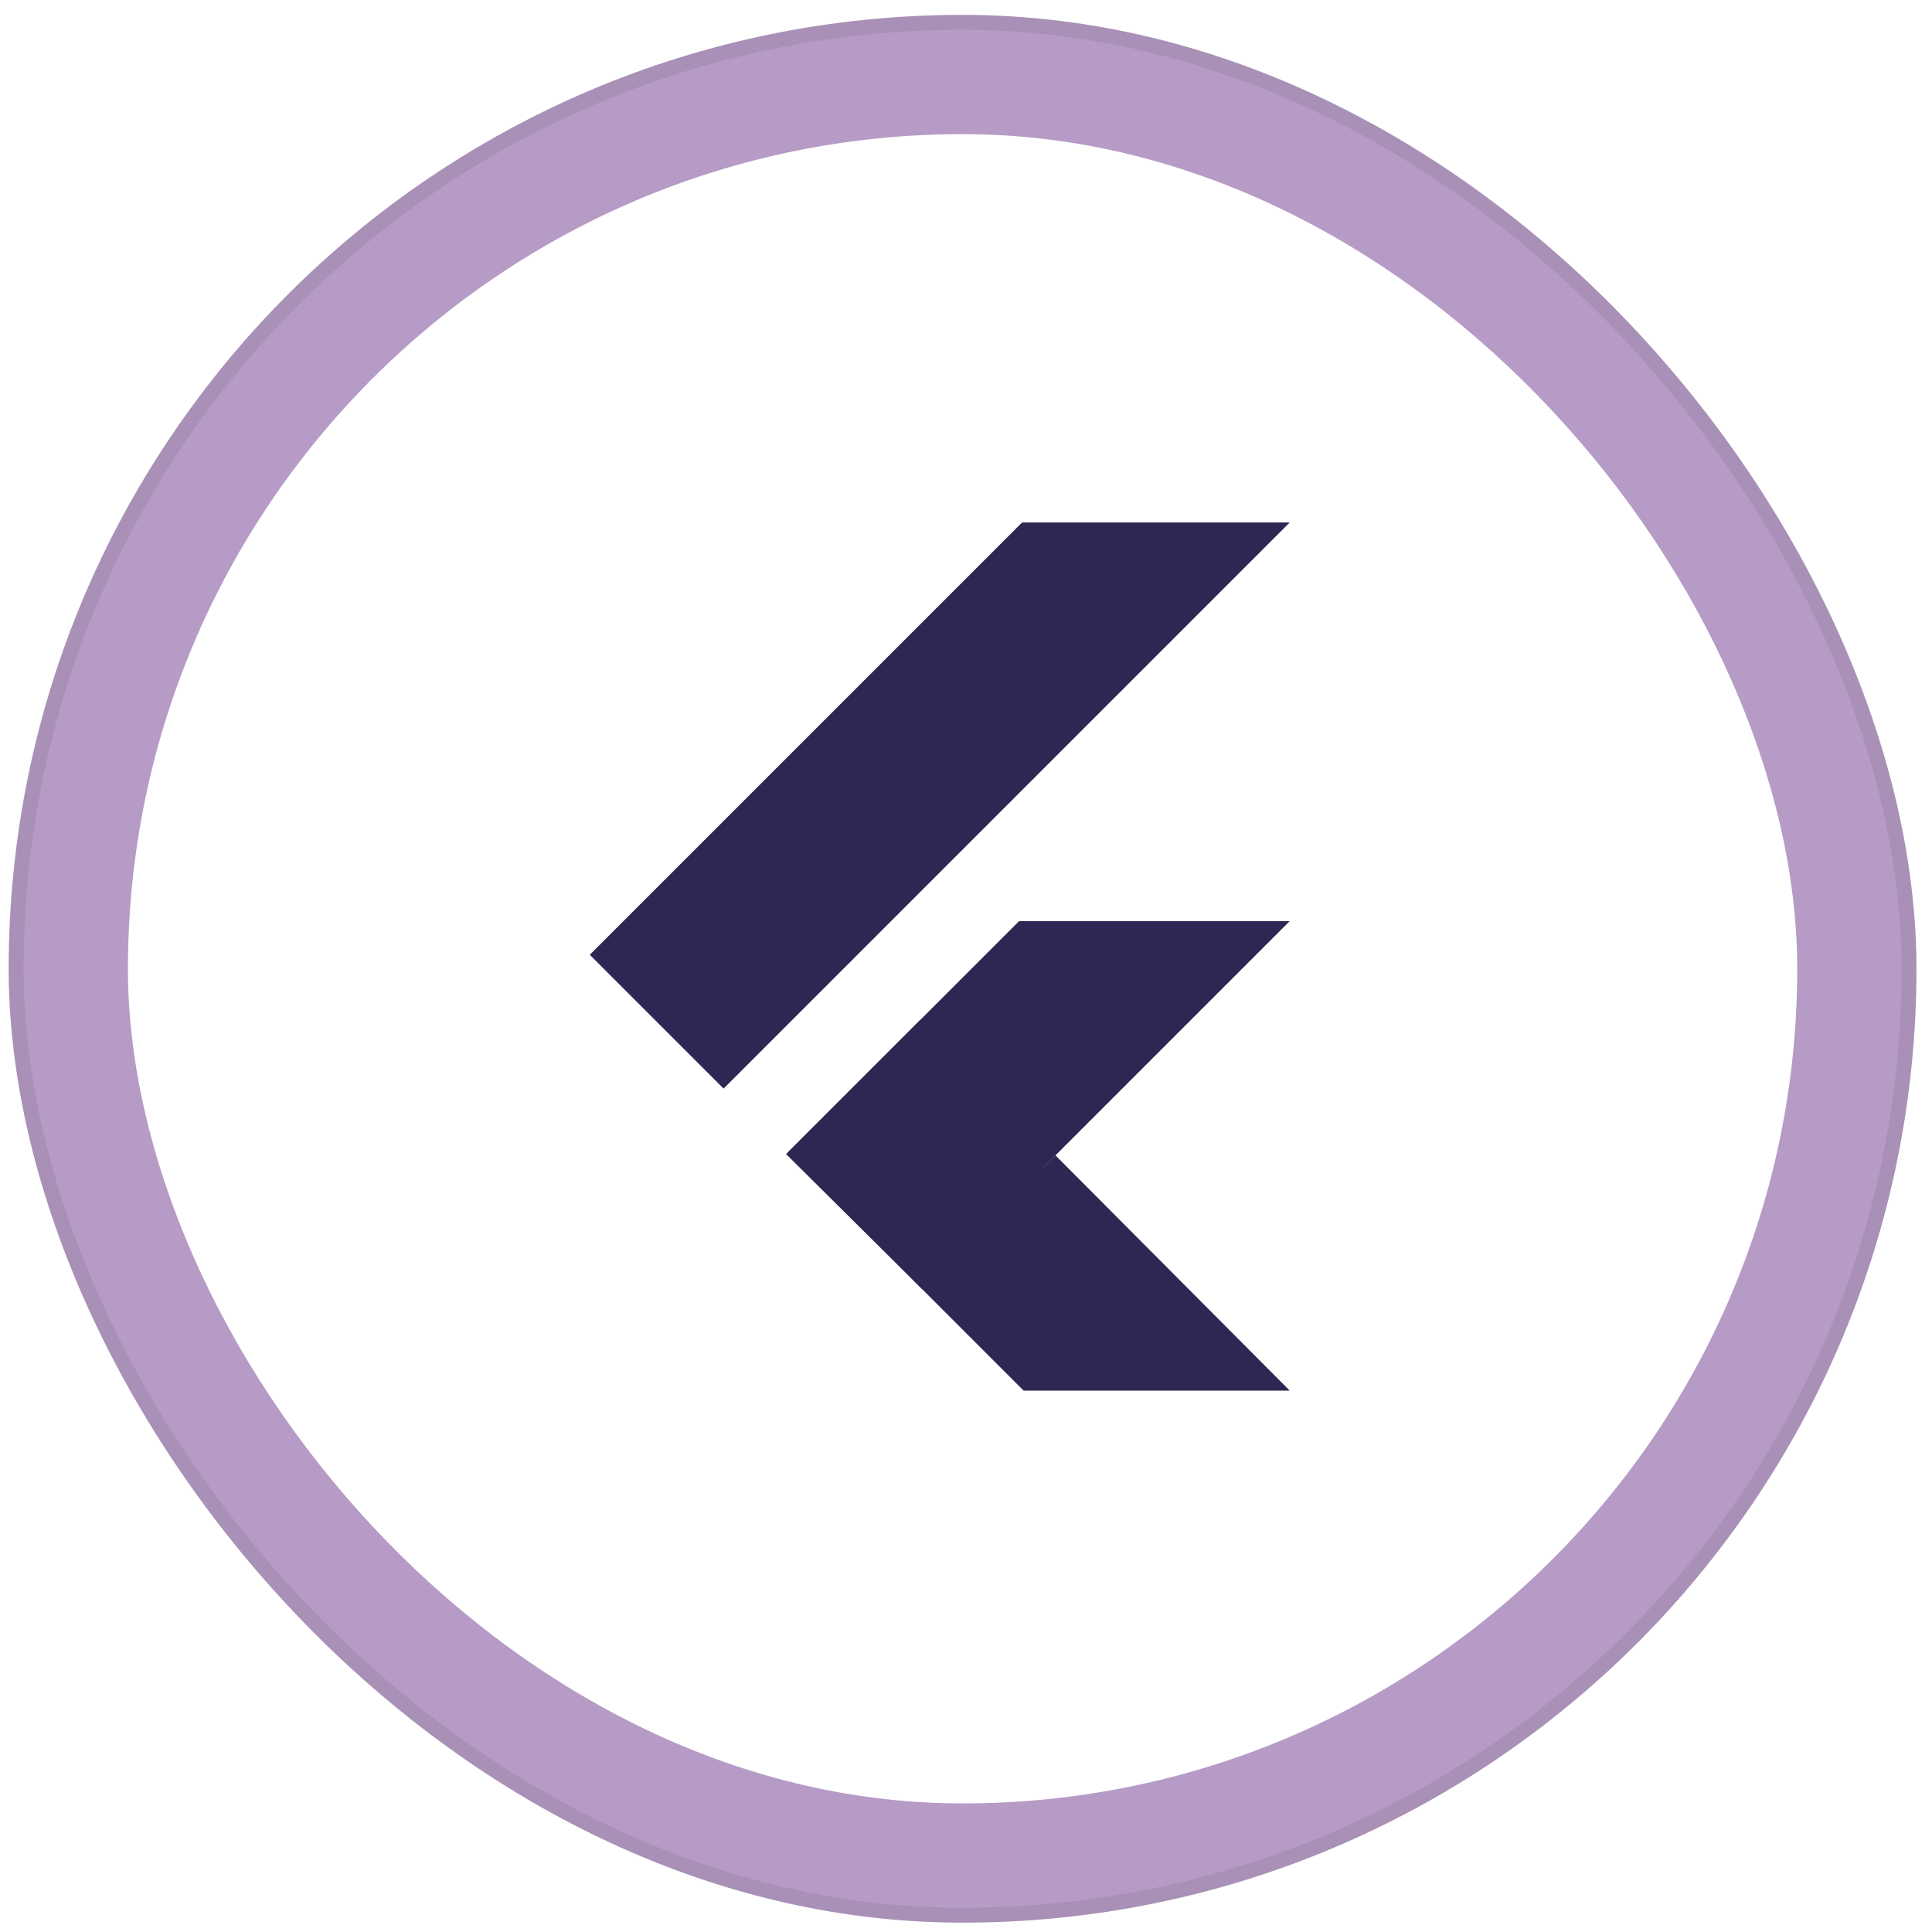 <svg width="58" height="58" viewBox="0 0 58 58" fill="none" xmlns="http://www.w3.org/2000/svg">
<rect x="0.261" y="0.447" width="57.272" height="57.272" rx="28.636" fill="#0E0E0F" fill-opacity="0.05"/>
<rect x="0.261" y="0.447" width="57.272" height="57.272" rx="28.636" fill="#B69BC6"/>
<rect x="0.485" y="0.671" width="56.825" height="56.825" rx="28.413" stroke="#0E0E0F" stroke-opacity="0.08" stroke-width="0.447"/>
<g filter="url(#filter0_i_2508_1973)">
<rect x="3.841" y="4.027" width="50.113" height="50.113" rx="25.057" fill="white"/>
</g>
<g clip-path="url(#clip0_2508_1973)">
<path d="M30.684 15.685L17.706 28.663L21.723 32.68L38.718 15.685H30.684Z" fill="#2D2753"/>
<path d="M30.593 27.653L23.645 34.602L27.677 38.694L31.686 34.685L38.718 27.653H30.593Z" fill="#2D2753"/>
<path d="M27.677 38.694L30.729 41.747H38.718L31.686 34.685L27.677 38.694Z" fill="#2D2753"/>
<path d="M23.599 34.647L27.616 30.63L31.686 34.685L27.677 38.694L23.599 34.647Z" fill="#2D2753"/>
<path d="M27.677 38.694L31.015 37.587L31.347 35.024L27.677 38.694Z" fill="#2D2753"/>
</g>
<defs>
<filter id="filter0_i_2508_1973" x="3.841" y="4.027" width="50.113" height="50.113" filterUnits="userSpaceOnUse" color-interpolation-filters="sRGB">
<feFlood flood-opacity="0" result="BackgroundImageFix"/>
<feBlend mode="normal" in="SourceGraphic" in2="BackgroundImageFix" result="shape"/>
<feColorMatrix in="SourceAlpha" type="matrix" values="0 0 0 0 0 0 0 0 0 0 0 0 0 0 0 0 0 0 127 0" result="hardAlpha"/>
<feMorphology radius="0.895" operator="erode" in="SourceAlpha" result="effect1_innerShadow_2508_1973"/>
<feOffset/>
<feComposite in2="hardAlpha" operator="arithmetic" k2="-1" k3="1"/>
<feColorMatrix type="matrix" values="0 0 0 0 0 0 0 0 0 0 0 0 0 0 0 0 0 0 0.05 0"/>
<feBlend mode="normal" in2="shape" result="effect1_innerShadow_2508_1973"/>
</filter>
<clipPath id="clip0_2508_1973">
<rect width="26.093" height="26.093" fill="white" transform="translate(15.196 15.685)"/>
</clipPath>
</defs>
</svg>
